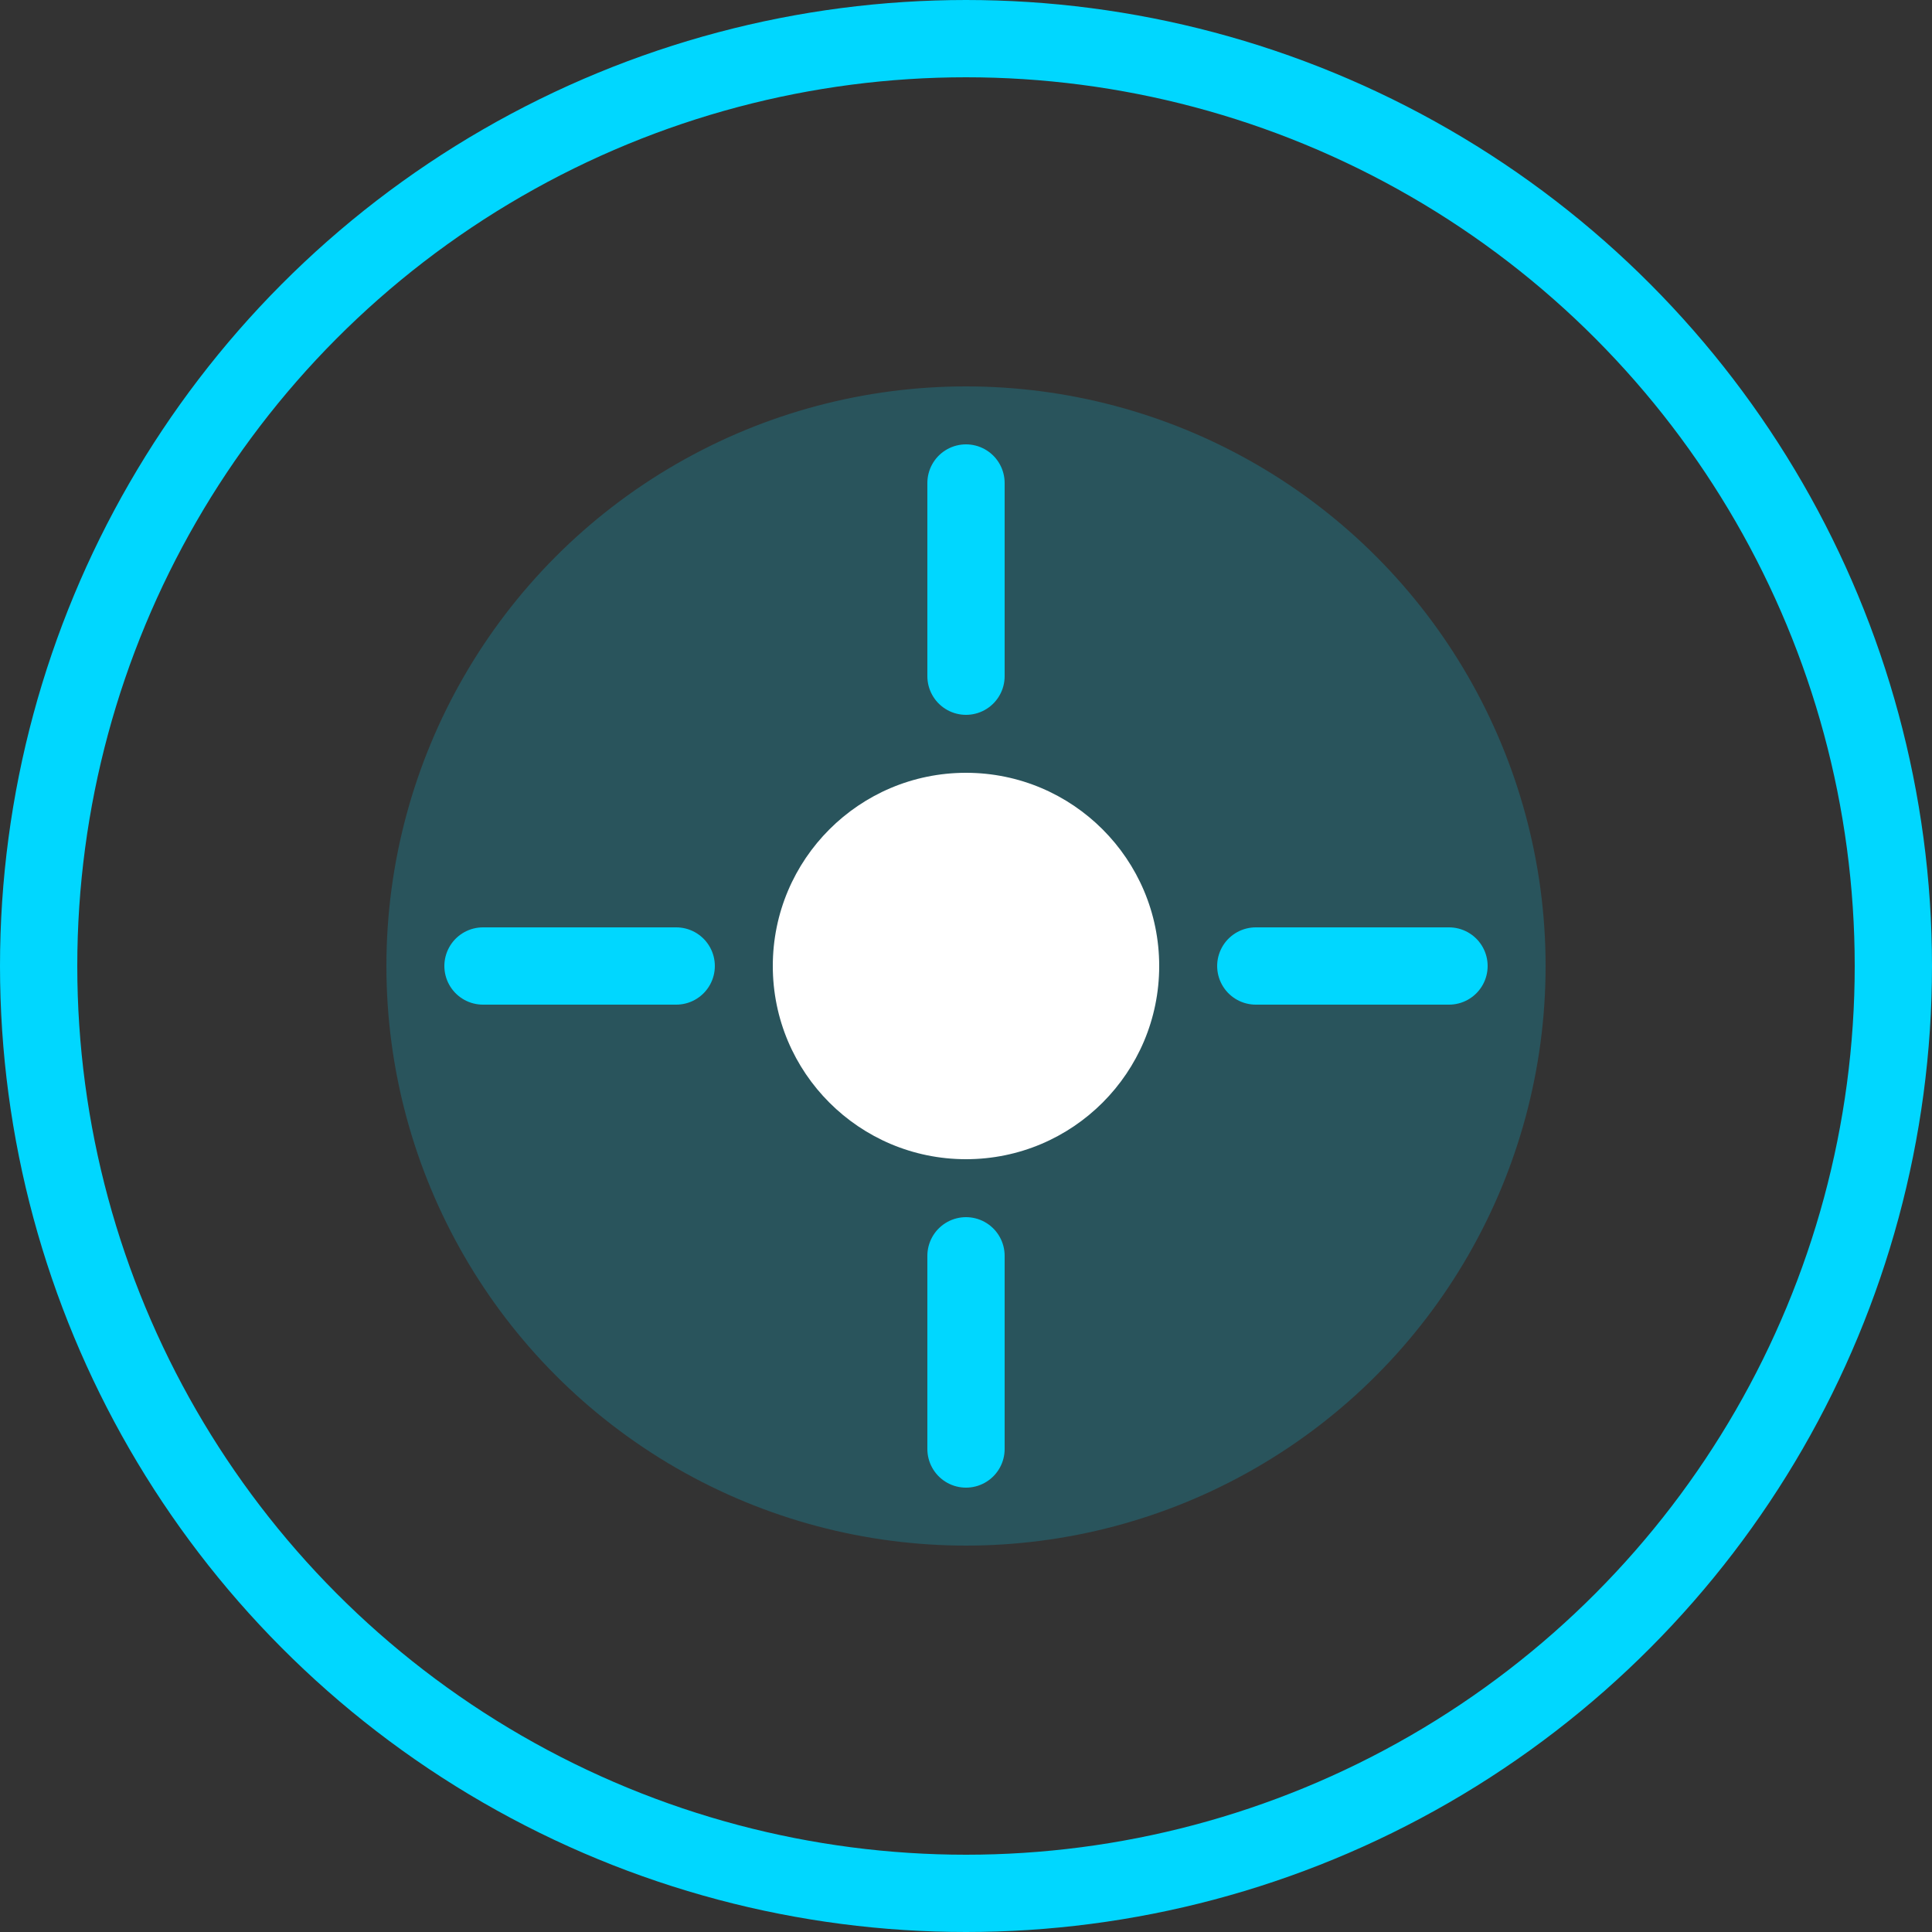 <svg width="100" height="100" viewBox="0 0 100 100" fill="none" xmlns="http://www.w3.org/2000/svg">
<rect x="0" y="0" width="100" height="100" fill="#333333" stroke="none"/>
<circle cx="50" cy="50" r="48" stroke="#00D7FF" stroke-width="4"/>
<circle cx="50" cy="50" r="30" fill="#00D7FF" fill-opacity="0.2"/>
<path d="M50 25V35" stroke="#00D7FF" stroke-width="4" stroke-linecap="round"/>
<path d="M50 65V75" stroke="#00D7FF" stroke-width="4" stroke-linecap="round"/>
<path d="M75 50H65" stroke="#00D7FF" stroke-width="4" stroke-linecap="round"/>
<path d="M35 50H25" stroke="#00D7FF" stroke-width="4" stroke-linecap="round"/>
<circle cx="50" cy="50" r="10" fill="#FFFFFF"/>
</svg>

